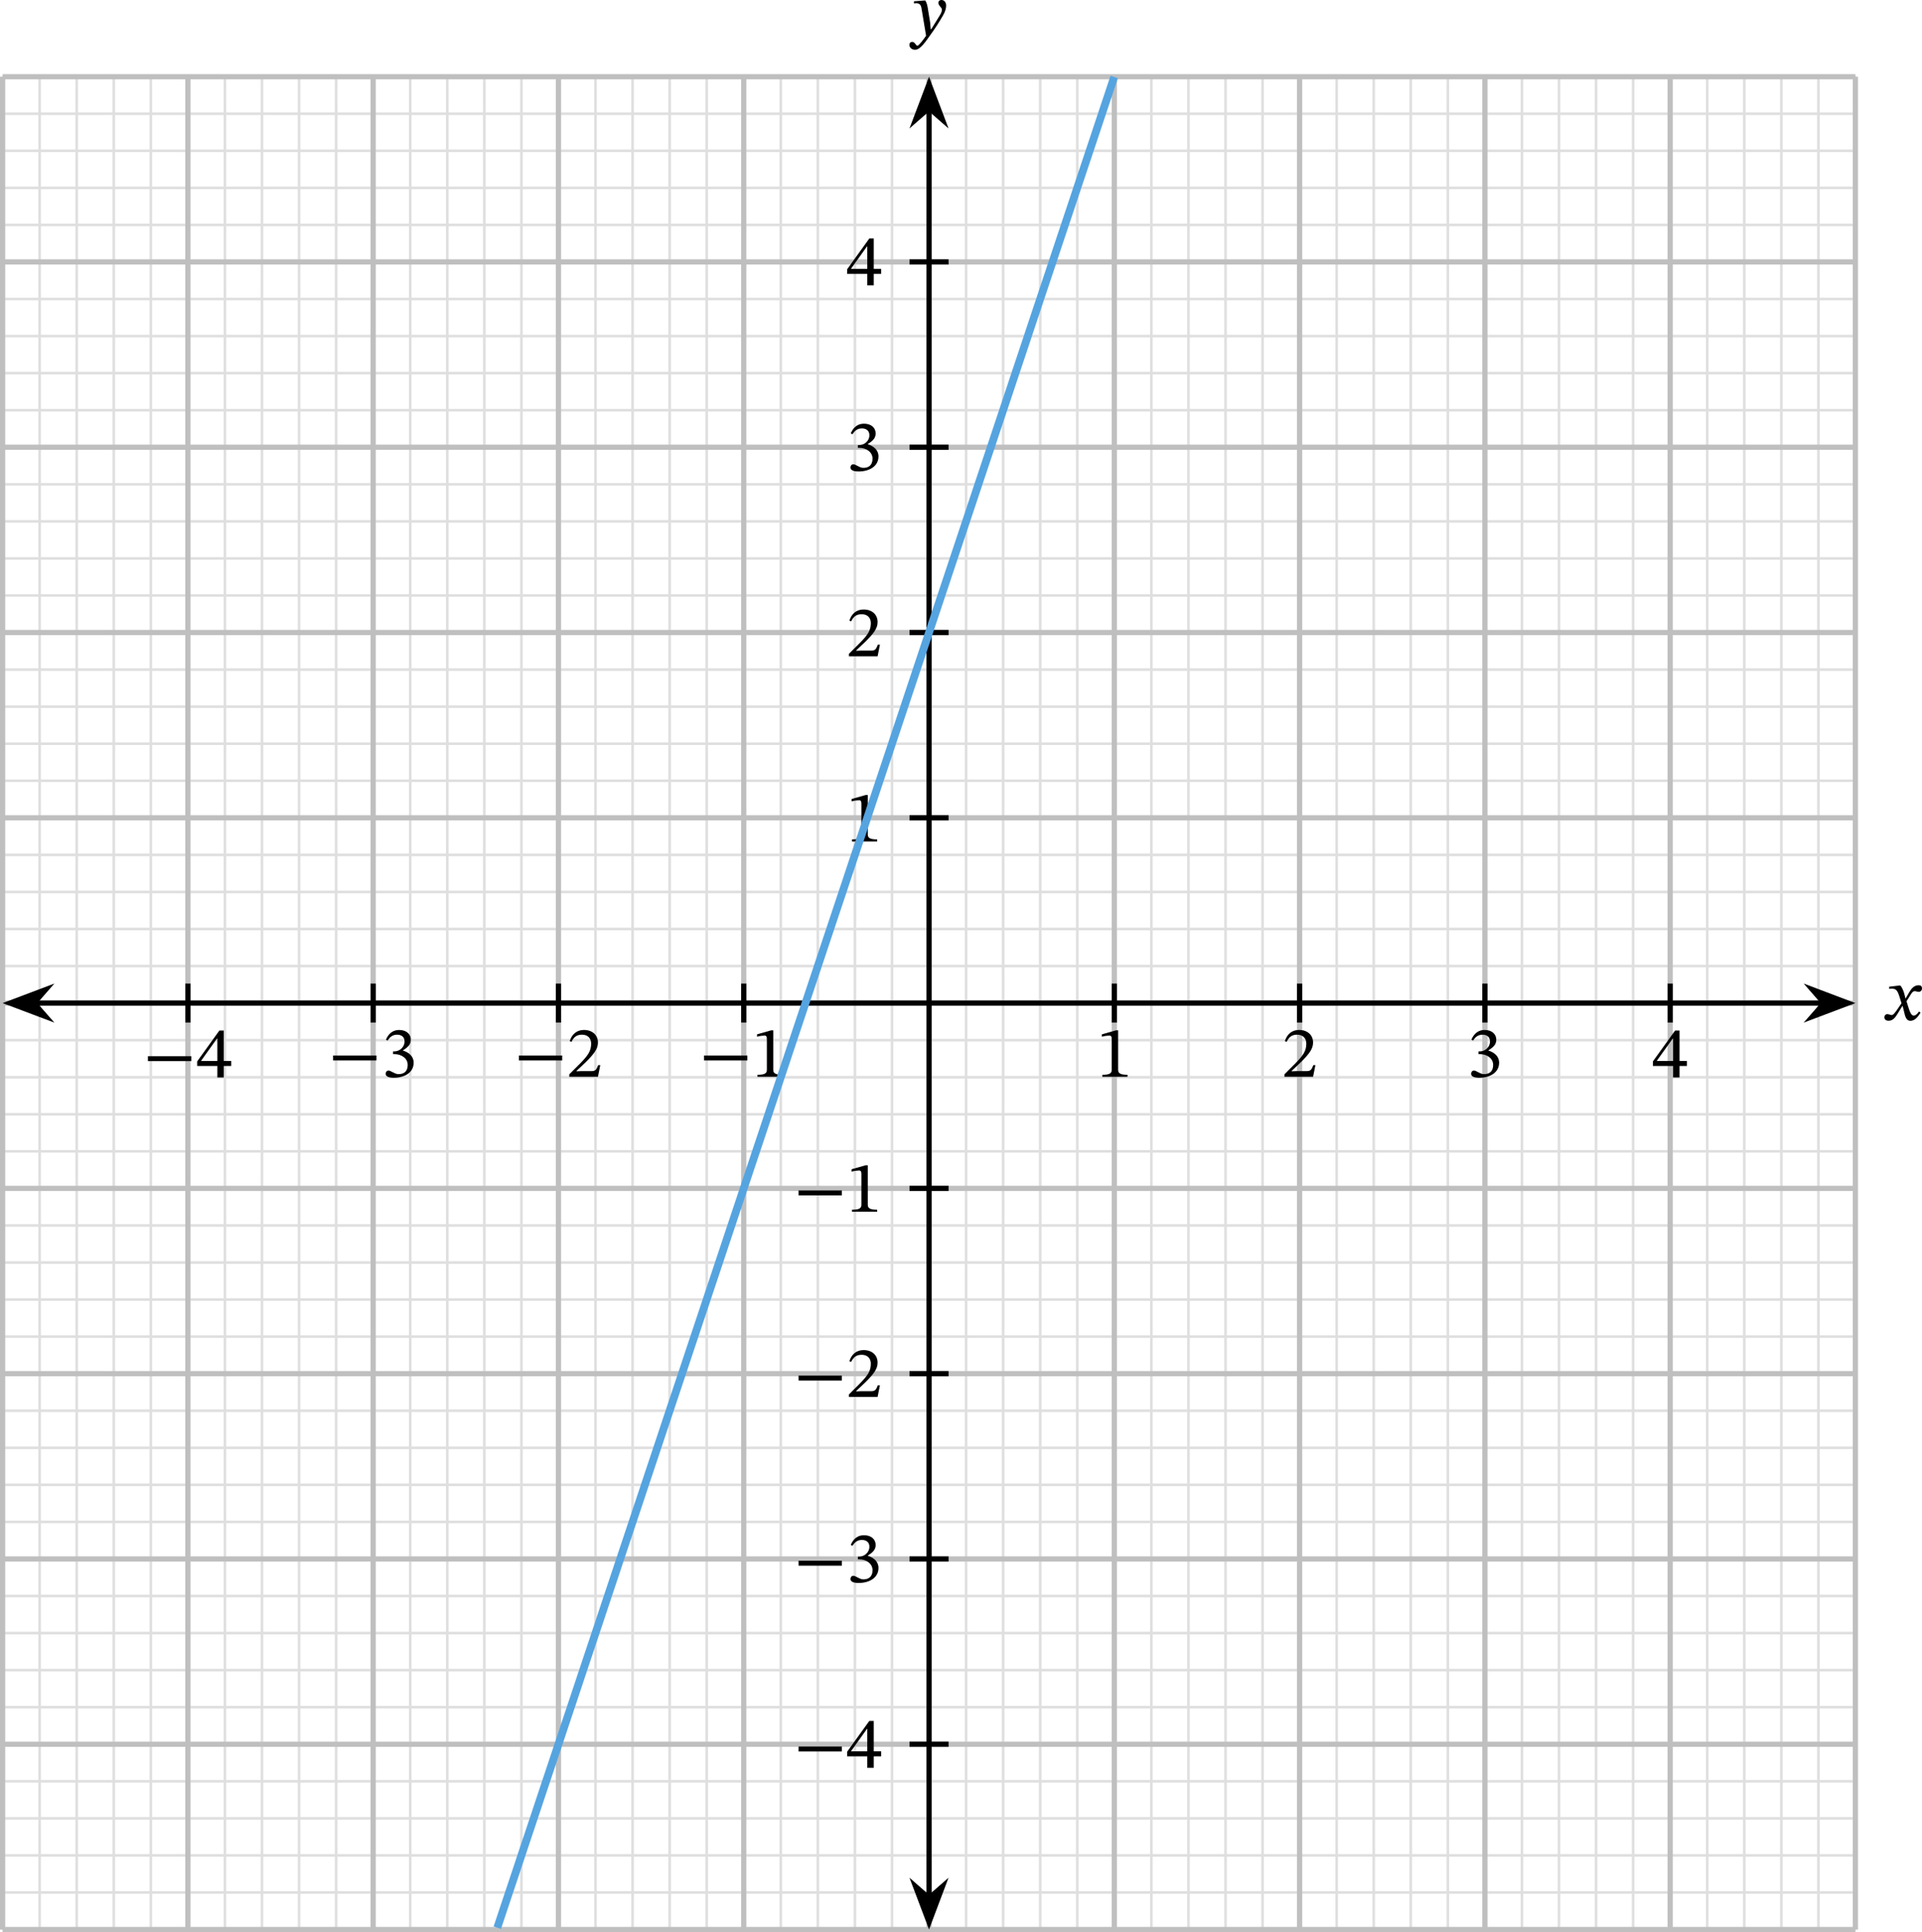 <?xml version="1.0" encoding="UTF-8" standalone="no"?>
<svg
   xmlns:dc="http://purl.org/dc/elements/1.1/"
   xmlns:cc="http://creativecommons.org/ns#"
   xmlns:rdf="http://www.w3.org/1999/02/22-rdf-syntax-ns#"
   xmlns:svg="http://www.w3.org/2000/svg"
   xmlns="http://www.w3.org/2000/svg"
   xmlns:sodipodi="http://sodipodi.sourceforge.net/DTD/sodipodi-0.dtd"
   xmlns:inkscape="http://www.inkscape.org/namespaces/inkscape"
   width="393.099"
   height="395.172"
   viewBox="0 0 294.824 296.379"
   class="displayed_equation"
   version="1.1"
   id="svg103"
   sodipodi:docname="4.svg">
  <sodipodi:namedview
     pagecolor="#ffffff"
     bordercolor="#666666"
     borderopacity="1"
     objecttolerance="10"
     gridtolerance="10"
     guidetolerance="10"
     inkscape:pageopacity="0"
     inkscape:pageshadow="2"
     inkscape:window-width="640"
     inkscape:window-height="480"
     id="namedview105" />
  <defs
     id="defs5">
    <clipPath
       id="svg345154717580tikz_00004a">
      <path
         d="M 71,10 H 200 V 324.148 H 71 Z m 0,0"
         id="path2" />
    </clipPath>
  </defs>
  <path
     d="M 0.399,295.977 H 284.617 M 0.399,290.293 H 284.617 M 0.399,284.609 H 284.617 M 0.399,278.926 H 284.617 M 0.399,273.242 H 284.617 M 0.399,267.555 H 284.617 M 0.399,261.871 H 284.617 M 0.399,256.188 H 284.617 M 0.399,250.504 H 284.617 M 0.399,244.82 H 284.617 M 0.399,239.133 H 284.617 M 0.399,233.449 H 284.617 M 0.399,227.766 H 284.617 M 0.399,222.082 H 284.617 M 0.399,216.398 H 284.617 M 0.399,210.711 H 284.617 M 0.399,205.027 H 284.617 M 0.399,199.344 H 284.617 M 0.399,193.66 H 284.617 M 0.399,187.977 H 284.617 M 0.399,182.289 H 284.617 M 0.399,176.605 H 284.617 M 0.399,170.922 H 284.617 M 0.399,165.238 H 284.617 M 0.399,159.555 H 284.617 M 0.399,153.871 H 284.617 M 0.399,148.188 H 284.617 M 0.399,142.5 H 284.617 M 0.399,136.816 H 284.617 M 0.399,131.133 H 284.617 M 0.399,125.449 H 284.617 M 0.399,119.762 H 284.617 M 0.399,114.078 H 284.617 M 0.399,108.395 H 284.617 M 0.399,102.711 H 284.617 M 0.399,97.027 H 284.617 M 0.399,91.34 H 284.617 M 0.399,85.656 H 284.617 M 0.399,79.973 H 284.617 M 0.399,74.289 H 284.617 M 0.399,68.605 H 284.617 M 0.399,62.922 H 284.617 M 0.399,57.234 H 284.617 M 0.399,51.551 H 284.617 M 0.399,45.867 H 284.617 M 0.399,40.184 H 284.617 M 0.399,34.5 H 284.617 M 0.399,28.816 H 284.617 M 0.399,23.129 H 284.617 M 0.399,17.445 H 284.617 M 0.399,11.762 H 284.617 M 0.399,295.98 V 11.758 M 6.082,295.98 V 11.758 M 11.77,295.98 V 11.758 M 17.453,295.98 V 11.758 M 23.137,295.98 V 11.758 M 28.82,295.98 V 11.758 M 34.504,295.98 V 11.758 M 40.188,295.98 V 11.758 m 5.688,284.223 V 11.758 M 51.559,295.98 V 11.758 M 57.242,295.98 V 11.758 M 62.926,295.98 V 11.758 M 68.609,295.98 V 11.758 M 74.293,295.98 V 11.758 m 5.688,284.223 V 11.758 M 85.664,295.98 V 11.758 M 91.348,295.98 V 11.758 m 5.684,284.223 V 11.758 M 102.719,295.98 V 11.758 M 108.402,295.98 V 11.758 M 114.086,295.98 V 11.758 m 5.684,284.223 V 11.758 m 5.684,284.223 V 11.758 m 5.684,284.223 V 11.758 m 5.688,284.223 V 11.758 m 5.684,284.223 V 11.758 m 5.684,284.223 V 11.758 m 5.684,284.223 V 11.758 m 5.684,284.223 V 11.758 m 5.684,284.223 V 11.758 m 5.688,284.223 V 11.758 m 5.684,284.223 V 11.758 m 5.684,284.223 V 11.758 m 5.684,284.223 V 11.758 m 5.684,284.223 V 11.758 m 5.688,284.223 V 11.758 m 5.684,284.223 V 11.758 m 5.684,284.223 V 11.758 M 216.402,295.98 V 11.758 m 5.688,284.223 V 11.758 m 5.684,284.223 V 11.758 m 5.684,284.223 V 11.758 m 5.684,284.223 V 11.758 m 5.684,284.223 V 11.758 m 5.684,284.223 V 11.758 m 5.684,284.223 V 11.758 m 5.688,284.223 V 11.758 m 5.684,284.223 V 11.758 m 5.684,284.223 V 11.758 m 5.684,284.223 V 11.758 m 5.684,284.223 V 11.758"
     fill="none"
     stroke-width="0.399"
     stroke="#dfdfdf"
     stroke-miterlimit="10"
     id="path7" />
  <path
     d="M 0.399,295.98 H 284.617 M 0.399,267.559 H 284.617 M 0.399,239.137 H 284.617 M 0.399,210.715 H 284.617 M 0.399,182.293 H 284.617 M 0.399,153.871 H 284.617 M 0.399,125.449 H 284.617 M 0.399,97.027 H 284.617 M 0.399,68.605 H 284.617 M 0.399,40.18 H 284.617 M 0.399,11.77 H 284.617 M 0.399,295.98 V 11.758 M 28.82,295.98 V 11.758 M 57.242,295.98 V 11.758 M 85.664,295.98 V 11.758 M 114.086,295.98 V 11.758 M 142.508,295.98 V 11.758 M 170.93,295.98 V 11.758 M 199.352,295.98 V 11.758 M 227.774,295.98 V 11.758 M 256.195,295.98 V 11.758 M 284.606,295.98 V 11.758"
     fill="none"
     stroke-width="0.797"
     stroke="#bfbfbf"
     stroke-miterlimit="10"
     id="path9" />
  <path
     d="m 28.82,150.879 v 5.98"
     fill="none"
     stroke-width="0.797"
     stroke="#000000"
     stroke-miterlimit="10"
     id="path11" />
  <path
     d="m 22.691,162.766 h 6.648 v -0.758 h -6.648 z m 12.773,0.746 v -0.77 h -1.137 v -4.66 H 33.648 l -3.402,4.73 v 0.699 H 33.336 v 1.766 h 0.992 v -1.766 z M 33.336,162.742 h -2.477 v -0.043 l 2.43,-3.402 h 0.047 v 3.445"
     id="path13" />
  <path
     d="m 57.242,150.879 v 5.98"
     fill="none"
     stroke-width="0.797"
     stroke="#000000"
     stroke-miterlimit="10"
     id="path15" />
  <path
     d="m 51.094,162.664 h 6.648 v -0.758 H 51.094 Z M 59.461,159.621 c 0.379,-0.59 0.789,-0.902 1.461,-0.902 0.691,0 1.137,0.379 1.137,1.035 0,0.902 -0.793,1.52 -1.551,1.52 h -0.211 v 0.422 h 0.223 c 1.07,0 2.02,0.66 2.02,1.652 0,1.094 -0.68,1.414 -1.383,1.414 -0.27,0 -0.426,-0.043 -0.906,-0.289 -0.391,-0.199 -0.477,-0.254 -0.656,-0.254 -0.289,0 -0.438,0.254 -0.438,0.488 0,0.293 0.246,0.613 1.25,0.613 1.629,0 3.047,-0.781 3.047,-2.309 0,-0.992 -0.746,-1.582 -1.641,-1.863 v -0.031 c 0.703,-0.449 1.207,-0.859 1.207,-1.629 0,-0.852 -0.66,-1.496 -1.797,-1.496 -0.914,0 -1.605,0.512 -2.02,1.48 l 0.258,0.148"
     id="path17" />
  <path
     d="m 85.664,150.879 v 5.98"
     fill="none"
     stroke-width="0.797"
     stroke="#000000"
     stroke-miterlimit="10"
     id="path19" />
  <path
     d="m 79.594,162.664 h 6.648 v -0.758 h -6.648 z m 12.484,0.727 h -0.324 c -0.258,0.672 -0.402,0.906 -0.996,0.906 h -1.547 l -0.781,0.031 v -0.055 l 1.473,-1.395 c 1.184,-1.195 1.816,-1.965 1.816,-2.957 0,-1.172 -0.879,-1.93 -2.141,-1.93 -1.082,0 -1.84,0.625 -2.188,1.707 l 0.27,0.113 c 0.41,-0.84 0.902,-1.094 1.629,-1.094 0.859,0 1.391,0.535 1.391,1.371 0,1.172 -0.559,1.875 -1.66,3.012 l -1.695,1.695 v 0.379 h 4.395 l 0.359,-1.785"
     id="path21" />
  <path
     d="m 114.086,150.879 v 5.98"
     fill="none"
     stroke-width="0.797"
     stroke="#000000"
     stroke-miterlimit="10"
     id="path23" />
  <path
     d="m 107.992,162.664 h 6.648 v -0.758 h -6.648 z m 12.062,2.512 v -0.312 c -1.027,0 -1.441,-0.199 -1.441,-0.746 v -6.07 h -0.324 l -2.164,0.613 v 0.371 c 0.348,-0.113 0.914,-0.18 1.141,-0.18 0.277,0 0.367,0.156 0.367,0.547 v 4.719 c 0,0.559 -0.391,0.746 -1.441,0.746 v 0.312 h 3.863"
     id="path25" />
  <path
     d="m 170.93,150.879 v 5.98"
     fill="none"
     stroke-width="0.797"
     stroke="#000000"
     stroke-miterlimit="10"
     id="path27" />
  <path
     d="m 172.953,165.176 v -0.312 c -1.027,0 -1.438,-0.199 -1.438,-0.746 v -6.07 h -0.324 l -2.168,0.613 v 0.371 c 0.348,-0.113 0.918,-0.18 1.141,-0.18 0.277,0 0.367,0.156 0.367,0.547 v 4.719 c 0,0.559 -0.391,0.746 -1.438,0.746 v 0.312 h 3.859"
     id="path29" />
  <path
     d="m 199.352,150.879 v 5.98"
     fill="none"
     stroke-width="0.797"
     stroke="#000000"
     stroke-miterlimit="10"
     id="path31" />
  <path
     d="m 201.777,163.391 h -0.324 c -0.258,0.672 -0.402,0.906 -0.992,0.906 h -1.551 l -0.781,0.031 v -0.055 l 1.473,-1.395 c 1.184,-1.195 1.816,-1.965 1.816,-2.957 0,-1.172 -0.879,-1.93 -2.141,-1.93 -1.082,0 -1.84,0.625 -2.188,1.707 l 0.27,0.113 c 0.414,-0.84 0.902,-1.094 1.629,-1.094 0.859,0 1.395,0.535 1.395,1.371 0,1.172 -0.559,1.875 -1.664,3.012 l -1.695,1.695 v 0.379 h 4.395 l 0.359,-1.785"
     id="path33" />
  <path
     d="m 227.774,150.879 v 5.98"
     fill="none"
     stroke-width="0.797"
     stroke="#000000"
     stroke-miterlimit="10"
     id="path35" />
  <path
     d="m 225.961,159.621 c 0.379,-0.59 0.793,-0.902 1.461,-0.902 0.691,0 1.137,0.379 1.137,1.035 0,0.902 -0.793,1.52 -1.551,1.52 h -0.211 v 0.422 h 0.223 c 1.07,0 2.02,0.66 2.02,1.652 0,1.094 -0.68,1.414 -1.383,1.414 -0.27,0 -0.426,-0.043 -0.902,-0.289 -0.395,-0.199 -0.48,-0.254 -0.66,-0.254 -0.289,0 -0.438,0.254 -0.438,0.488 0,0.293 0.246,0.613 1.25,0.613 1.629,0 3.047,-0.781 3.047,-2.309 0,-0.992 -0.746,-1.582 -1.641,-1.863 v -0.031 c 0.703,-0.449 1.207,-0.859 1.207,-1.629 0,-0.852 -0.66,-1.496 -1.797,-1.496 -0.914,0 -1.605,0.512 -2.02,1.48 l 0.258,0.148"
     id="path37" />
  <path
     d="m 256.195,150.879 v 5.98"
     fill="none"
     stroke-width="0.797"
     stroke="#000000"
     stroke-miterlimit="10"
     id="path39" />
  <path
     d="m 258.766,163.512 v -0.77 h -1.137 v -4.66 h -0.68 l -3.402,4.73 v 0.699 h 3.09 v 1.766 h 0.992 v -1.766 z m -2.129,-0.77 h -2.477 v -0.043 l 2.43,-3.402 h 0.047 v 3.445"
     id="path41" />
  <path
     d="m 145.504,267.559 h -5.992"
     fill="none"
     stroke-width="0.797"
     stroke="#000000"
     stroke-miterlimit="10"
     id="path43" />
  <path
     d="m 122.492,268.664 h 6.648 v -0.758 h -6.648 z m 12.672,0.75 v -0.77 h -1.137 v -4.664 h -0.68 l -3.402,4.73 v 0.703 h 3.09 v 1.762 h 0.992 v -1.762 z m -2.129,-0.77 h -2.477 v -0.043 l 2.434,-3.406 h 0.043 v 3.449"
     id="path45" />
  <path
     d="m 145.504,239.137 h -5.992"
     fill="none"
     stroke-width="0.797"
     stroke="#000000"
     stroke-miterlimit="10"
     id="path47" />
  <path
     d="m 122.492,240.164 h 6.648 v -0.758 h -6.648 z m 8.266,-3.043 c 0.383,-0.59 0.793,-0.902 1.461,-0.902 0.695,0 1.141,0.379 1.141,1.035 0,0.902 -0.793,1.52 -1.551,1.52 h -0.211 v 0.422 h 0.223 c 1.07,0 2.02,0.66 2.02,1.652 0,1.094 -0.684,1.418 -1.387,1.418 -0.266,0 -0.422,-0.047 -0.902,-0.293 -0.391,-0.199 -0.48,-0.254 -0.656,-0.254 -0.293,0 -0.438,0.254 -0.438,0.488 0,0.293 0.246,0.613 1.25,0.613 1.629,0 3.047,-0.781 3.047,-2.309 0,-0.992 -0.746,-1.582 -1.641,-1.863 v -0.031 c 0.703,-0.449 1.207,-0.859 1.207,-1.629 0,-0.848 -0.66,-1.496 -1.797,-1.496 -0.914,0 -1.609,0.512 -2.02,1.484 l 0.254,0.145"
     id="path49" />
  <path
     d="m 145.504,210.715 h -5.992"
     fill="none"
     stroke-width="0.797"
     stroke="#000000"
     stroke-miterlimit="10"
     id="path51" />
  <path
     d="m 122.492,211.766 h 6.648 v -0.758 h -6.648 z m 12.484,0.727 h -0.324 c -0.254,0.668 -0.398,0.902 -0.992,0.902 h -1.551 l -0.781,0.035 v -0.055 l 1.473,-1.398 c 1.184,-1.191 1.816,-1.961 1.816,-2.953 0,-1.176 -0.879,-1.93 -2.141,-1.93 -1.082,0 -1.84,0.625 -2.188,1.703 l 0.27,0.113 c 0.414,-0.836 0.906,-1.094 1.629,-1.094 0.859,0 1.395,0.539 1.395,1.371 0,1.172 -0.559,1.875 -1.66,3.016 l -1.699,1.695 v 0.379 h 4.395 l 0.359,-1.785"
     id="path53" />
  <path
     d="m 145.504,182.293 h -5.992"
     fill="none"
     stroke-width="0.797"
     stroke="#000000"
     stroke-miterlimit="10"
     id="path55" />
  <path
     d="m 122.492,183.367 h 6.648 v -0.758 h -6.648 z m 12.062,2.508 v -0.312 c -1.027,0 -1.441,-0.199 -1.441,-0.746 V 178.75 h -0.324 l -2.164,0.609 v 0.371 c 0.348,-0.113 0.914,-0.18 1.141,-0.18 0.277,0 0.367,0.156 0.367,0.547 v 4.719 c 0,0.559 -0.391,0.746 -1.441,0.746 v 0.312 h 3.863"
     id="path57" />
  <path
     d="m 145.504,125.449 h -5.992"
     fill="none"
     stroke-width="0.797"
     stroke="#000000"
     stroke-miterlimit="10"
     id="path59" />
  <path
     d="m 134.555,129.078 v -0.316 c -1.027,0 -1.441,-0.199 -1.441,-0.746 v -6.066 h -0.324 l -2.164,0.613 v 0.367 c 0.348,-0.113 0.914,-0.18 1.141,-0.18 0.277,0 0.367,0.156 0.367,0.547 v 4.719 c 0,0.559 -0.391,0.746 -1.441,0.746 v 0.316 h 3.863"
     id="path61" />
  <path
     d="m 145.504,97.027 h -5.992"
     fill="none"
     stroke-width="0.797"
     stroke="#000000"
     stroke-miterlimit="10"
     id="path63" />
  <path
     d="m 134.977,98.891 h -0.324 c -0.254,0.672 -0.398,0.906 -0.992,0.906 h -1.551 l -0.781,0.031 v -0.055 l 1.473,-1.395 c 1.184,-1.195 1.816,-1.965 1.816,-2.957 0,-1.172 -0.879,-1.93 -2.141,-1.93 -1.082,0 -1.84,0.625 -2.188,1.707 l 0.27,0.113 c 0.414,-0.84 0.906,-1.094 1.629,-1.094 0.859,0 1.395,0.535 1.395,1.371 0,1.172 -0.559,1.875 -1.66,3.012 l -1.699,1.695 v 0.379 h 4.395 l 0.359,-1.785"
     id="path65" />
  <path
     d="m 145.504,68.605 h -5.992"
     fill="none"
     stroke-width="0.797"
     stroke="#000000"
     stroke-miterlimit="10"
     id="path67" />
  <path
     d="m 130.758,66.621 c 0.383,-0.59 0.793,-0.902 1.461,-0.902 0.695,0 1.141,0.379 1.141,1.035 0,0.902 -0.793,1.52 -1.551,1.52 h -0.211 v 0.422 h 0.223 c 1.07,0 2.02,0.66 2.02,1.652 0,1.094 -0.684,1.414 -1.387,1.414 -0.266,0 -0.422,-0.043 -0.902,-0.289 -0.391,-0.199 -0.48,-0.254 -0.656,-0.254 -0.293,0 -0.438,0.254 -0.438,0.488 0,0.293 0.246,0.613 1.25,0.613 1.629,0 3.047,-0.781 3.047,-2.309 0,-0.992 -0.746,-1.582 -1.641,-1.863 v -0.031 c 0.703,-0.449 1.207,-0.859 1.207,-1.629 0,-0.852 -0.66,-1.496 -1.797,-1.496 -0.914,0 -1.609,0.512 -2.02,1.48 l 0.254,0.148"
     id="path69" />
  <path
     d="m 145.504,40.18 h -5.992"
     fill="none"
     stroke-width="0.797"
     stroke="#000000"
     stroke-miterlimit="10"
     id="path71" />
  <path
     d="m 135.164,42.012 v -0.77 h -1.137 v -4.66 h -0.68 l -3.402,4.73 v 0.699 h 3.09 v 1.766 h 0.992 v -1.766 z m -2.129,-0.77 h -2.477 v -0.043 l 2.434,-3.402 h 0.043 v 3.445"
     id="path73" />
  <path
     d="M 279.617,153.871 H 5.395"
     fill="none"
     stroke-width="0.797"
     stroke="#000000"
     stroke-miterlimit="10"
     id="path75" />
  <path
     d="m 283.481,153.871 -5.465,-2.066 1.801,2.066 -1.801,2.062"
     id="path77" />
  <path
     d="m 283.481,153.871 -5.465,-2.066 1.801,2.066 -1.801,2.062 z m 0,0"
     fill="none"
     stroke-width="0.797"
     stroke="#000000"
     stroke-miterlimit="10"
     id="path79" />
  <path
     d="m 1.531,153.871 5.469,2.062 -1.805,-2.062 1.805,-2.066"
     id="path81" />
  <path
     d="m 1.531,153.871 5.469,2.062 -1.805,-2.062 1.805,-2.066 z m 0,0"
     fill="none"
     stroke-width="0.797"
     stroke="#000000"
     stroke-miterlimit="10"
     id="path83" />
  <path
     d="m 292.313,153.152 h -0.031 l -0.133,-0.57 c -0.156,-0.602 -0.371,-1.094 -0.637,-1.406 h -0.168 l -1.551,0.18 v 0.336 c 0,0 0.168,-0.035 0.348,-0.035 0.734,-0.012 0.922,0.289 1.227,1.227 l 0.312,1.016 -0.805,1.172 c -0.434,0.625 -0.637,0.637 -0.68,0.637 -0.191,0 -0.457,-0.145 -0.703,-0.145 -0.27,0 -0.438,0.246 -0.438,0.469 0,0.277 0.168,0.547 0.648,0.547 0.668,0 1.039,-0.523 1.395,-1.105 l 0.715,-1.16 h 0.043 l 0.281,1.125 c 0.156,0.727 0.402,1.148 0.914,1.148 0.758,0 1.227,-0.758 1.551,-1.246 l -0.234,-0.18 c -0.301,0.402 -0.516,0.625 -0.805,0.625 -0.344,0 -0.566,-0.414 -0.879,-1.441 l -0.234,-0.758 0.68,-1.082 c 0.191,-0.312 0.348,-0.469 0.602,-0.469 0.148,0 0.402,0.113 0.582,0.113 0.301,0 0.512,-0.258 0.512,-0.523 0,-0.312 -0.133,-0.492 -0.559,-0.492 -0.656,0 -1.102,0.547 -1.406,1.082 l -0.547,0.938"
     id="path85" />
  <path
     d="M 142.508,290.98 V 16.758"
     fill="none"
     stroke-width="0.797"
     stroke="#000000"
     stroke-miterlimit="10"
     id="path87" />
  <path
     d="m 142.508,294.844 2.062,-5.469 -2.062,1.805 -2.066,-1.805"
     id="path89" />
  <path
     d="m 142.508,294.844 2.062,-5.469 -2.062,1.805 -2.066,-1.805 z m 0,0"
     fill="none"
     stroke-width="0.797"
     stroke="#000000"
     stroke-miterlimit="10"
     id="path91" />
  <path
     d="m 142.508,12.895 -2.066,5.469 2.066,-1.805 2.062,1.805"
     id="path93" />
  <path
     d="m 142.508,12.895 -2.066,5.469 2.066,-1.805 2.062,1.805 z m 0,0"
     fill="none"
     stroke-width="0.797"
     stroke="#000000"
     stroke-miterlimit="10"
     id="path95" />
  <path
     d="M 142.399,1.75 C 142.266,0.859 142.188,0.5 141.941,0.078 h -0.168 l -1.582,0.121 v 0.324 c 0,0 0.234,-0.023 0.391,-0.023 0.68,0 0.738,0.547 0.816,1.051 l 0.656,3.926 c -0.312,0.48 -1.117,1.539 -1.328,1.539 -0.246,0 -0.367,-0.59 -0.793,-0.59 -0.254,0 -0.434,0.145 -0.434,0.48 0,0.41 0.391,0.723 0.859,0.723 0.848,0 1.629,-1.262 2.465,-2.418 0.582,-0.805 1.215,-1.766 1.816,-2.824 0.359,-0.602 0.492,-1.105 0.492,-1.539 C 145.133,0.367 144.844,0 144.43,0 c -0.32,0 -0.492,0.199 -0.492,0.434 0,0.426 0.547,0.738 0.547,1.027 0,0.27 -0.098,0.535 -0.367,0.969 L 142.836,4.496 h -0.066 L 142.668,3.379 142.399,1.75"
     id="path97" />
  <g
     clip-path="url(#svg345154717580tikz_00004a)"
     id="g101"
     transform="translate(-12,-15.773)">
    <path
       d="m 882.852,126.812 9.531,28.672 19.141,57.344 9.531,28.672 19.141,57.344 9.531,28.672 9.57,28.711 19.141,57.344 9.531,28.672 19.141,57.344 9.531,28.672 19.141,57.344 9.531,28.672 9.57,28.711 9.57,28.672 9.531,28.672 28.711,86.016 9.531,28.672 19.141,57.344 9.531,28.672 28.711,86.016 9.531,28.711 19.141,57.344 9.531,28.672 19.141,57.344 9.531,28.672 19.141,57.344 9.531,28.672 9.57,28.711 19.141,57.344 9.531,28.672 19.141,57.344 9.531,28.672 19.141,57.344 9.531,28.672 9.57,28.672 9.57,28.711 9.531,28.672 28.711,86.016 9.531,28.672 19.141,57.344 9.531,28.672 19.141,57.344 9.57,28.711 9.531,28.672 9.57,28.672 9.531,28.672 28.711,86.016 9.531,28.672 19.141,57.344 9.531,28.672 9.57,28.672 9.57,28.711 9.57,28.672 9.531,28.672 19.141,57.344 9.531,28.672 19.141,57.344 9.531,28.672 19.141,57.344 9.531,28.711 28.711,86.016 9.531,28.672 19.141,57.344 9.531,28.672 28.711,86.016 9.531,28.711 9.57,28.672 9.531,28.672"
       transform="matrix(0.1,0,0,-0.1,0,324.15)"
       fill="none"
       stroke-width="11.955"
       stroke="#55a4e0"
       stroke-miterlimit="10"
       id="path99" />
  </g>
</svg>
